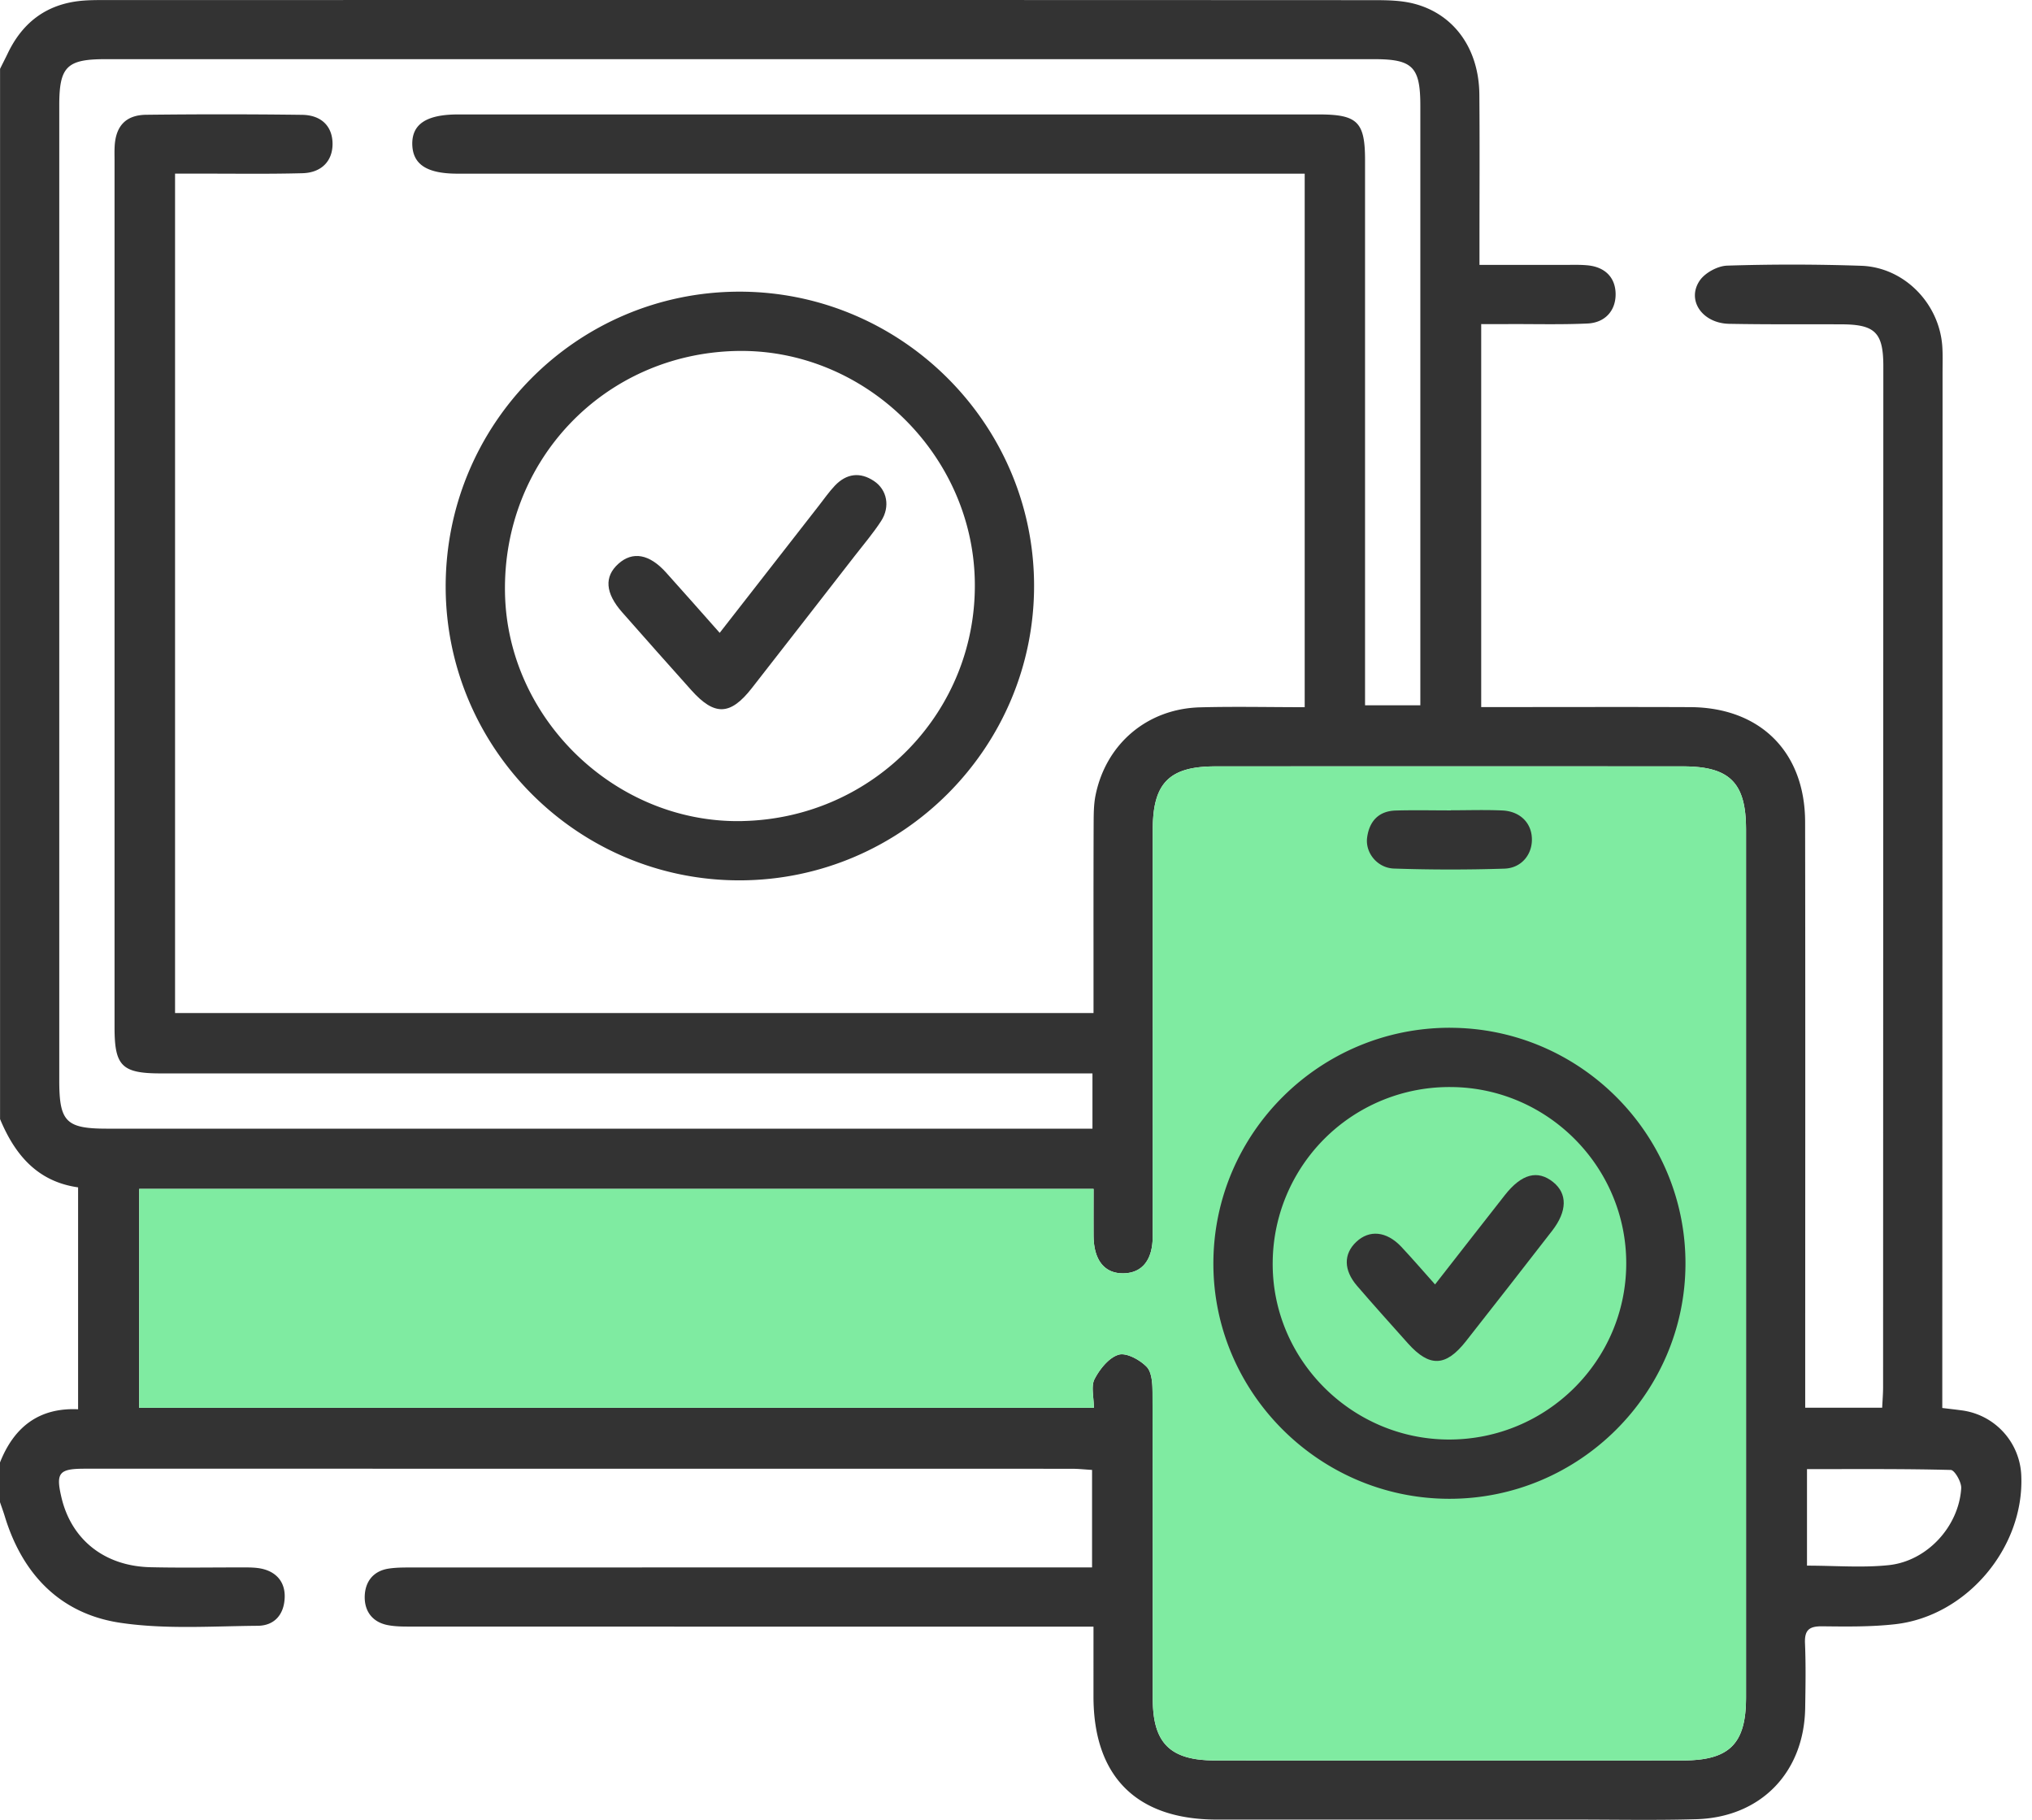 <svg width="67" height="60" fill="none" xmlns="http://www.w3.org/2000/svg"><path d="M.002 2.27c.083-.17.17-.336.252-.507C.739.744 1.529.141 2.663.028c.28-.028.563-.026.845-.026C17.436 0 31.363-.002 45.29.005c.452 0 .922.007 1.353.122 1.316.35 2.122 1.494 2.135 2.991.014 1.605.004 3.21.004 4.816v.8h2.765c.26 0 .522-.011.78.012.596.05.94.405.944.95.003.54-.341.944-.93.97-.865.04-1.735.015-2.603.019-.281.002-.561 0-.899 0v12.627h.708c2.06 0 4.122-.007 6.182.002 2.308.01 3.785 1.476 3.79 3.784.01 6.162.003 12.323.003 18.483v.831h2.538c.01-.227.03-.457.03-.687l.008-33.647c0-1.111-.27-1.381-1.374-1.385-1.236-.005-2.473.007-3.71-.017-.883-.017-1.411-.777-.97-1.426.176-.257.59-.482.903-.492a67.012 67.012 0 014.424.005c1.409.049 2.565 1.231 2.67 2.64.02.28.01.563.01.845-.002 11.129-.005 22.259-.009 33.387v.786c.254.031.445.052.635.078a2.258 2.258 0 011.97 2.165c.096 2.366-1.806 4.625-4.166 4.887-.795.089-1.602.077-2.404.068-.417-.003-.58.118-.562.555.03.715.018 1.431.006 2.148-.038 2.121-1.468 3.596-3.591 3.657-1.388.04-2.778.01-4.166.012-3.883 0-7.766.002-11.65 0-2.64-.002-4.057-1.42-4.059-4.054V53.63h-.859c-7.203 0-14.405 0-21.608-.002-.28 0-.569.003-.84-.056-.49-.11-.737-.473-.722-.951.016-.475.28-.823.78-.903.276-.043.561-.038.843-.038 7.16-.002 14.318-.002 21.478-.002h.881v-3.215c-.217-.012-.445-.038-.673-.038-10.846-.002-21.695-.002-32.541-.002-.852 0-.96.135-.767.951.328 1.39 1.42 2.26 2.927 2.297.975.023 1.953.006 2.928.007.195 0 .392-.005.585.016.593.064.939.424.92.972-.018.565-.338.93-.884.936-1.516.012-3.057.123-4.544-.1-1.964-.295-3.214-1.59-3.798-3.498-.049-.162-.108-.32-.162-.48V48.22c.457-1.158 1.275-1.817 2.576-1.756v-7.317C1.23 38.957.489 38.068.002 36.896V2.27zM43.02 5.726H15.088c-1.008 0-1.474-.301-1.494-.957-.017-.676.465-.996 1.512-.996h28.373c1.283 0 1.53.245 1.53 1.513v17.968h1.823V3.487c0-1.279-.252-1.536-1.515-1.536H3.47c-1.27 0-1.516.25-1.516 1.522V35.62c0 1.366.222 1.592 1.58 1.592h32.487V35.39H5.302c-1.281 0-1.525-.243-1.525-1.511V5.309c0-.151-.005-.304.002-.455.028-.687.357-1.061 1.04-1.07 1.713-.02 3.428-.02 5.14.002.648.008 1.004.388 1.006.955.002.563-.36.954-.995.97-1.127.03-2.255.012-3.384.014h-.814v27.674h30.284v-.736c0-1.843-.003-3.688.004-5.532.002-.302.003-.61.062-.906.341-1.696 1.701-2.855 3.437-2.904 1.14-.031 2.285-.005 3.46-.005V5.726zM4.588 46.416h31.479c0-.358-.1-.713.024-.95.17-.327.47-.704.791-.801.254-.077.698.165.924.396.175.18.195.562.195.852.012 3.362.007 6.725.008 10.087 0 1.47.57 2.04 2.052 2.042 5.141.003 10.282.003 15.423 0 1.537 0 2.087-.547 2.087-2.068V27.34c0-1.534-.54-2.071-2.073-2.073-5.141-.002-10.282-.002-15.423 0-1.523 0-2.066.551-2.066 2.085-.001 4.468.002 8.937-.001 13.405 0 .779-.343 1.209-.95 1.224-.633.018-.995-.426-1-1.233-.003-.51 0-1.02 0-1.55H4.59l-.001 7.216v.002zm54.993 2.02v3.183c.939 0 1.828.075 2.7-.017 1.267-.136 2.308-1.28 2.385-2.536.012-.202-.218-.598-.343-.602-1.572-.041-3.146-.027-4.742-.027z" fill="#333"/><path d="M4.588 46.416h31.479c0-.358-.1-.713.024-.95.17-.327.47-.704.791-.801.254-.077.698.165.924.396.175.18.195.562.195.852.012 3.362.007 6.725.008 10.087 0 1.47.57 2.04 2.052 2.042 5.141.003 10.282.003 15.423 0 1.537 0 2.087-.547 2.087-2.068V27.34c0-1.534-.54-2.071-2.073-2.073-5.141-.002-10.282-.002-15.423 0-1.523 0-2.066.551-2.066 2.085-.001 4.468.002 8.937-.001 13.405 0 .779-.343 1.209-.95 1.224-.633.018-.995-.426-1-1.233-.003-.51 0-1.02 0-1.55H4.59l-.001 7.216v.002z" fill="#7FEBA1"/><path d="M24.401 29.025c-5.33.014-9.688-4.325-9.706-9.659-.015-5.379 4.317-9.742 9.678-9.75 5.33-.004 9.7 4.335 9.723 9.658.023 5.353-4.335 9.737-9.695 9.751zm.07-1.955c4.347-.088 7.77-3.634 7.67-7.945-.097-4.206-3.686-7.65-7.87-7.553-4.35.1-7.703 3.612-7.62 7.979.077 4.16 3.66 7.605 7.82 7.52zm23.337 6.816c4.281.003 7.773 3.5 7.766 7.779-.007 4.273-3.513 7.76-7.798 7.75-4.281-.008-7.782-3.514-7.768-7.78.015-4.282 3.51-7.751 7.8-7.75zm-.039 13.575c3.223.007 5.849-2.598 5.852-5.805.004-3.182-2.59-5.796-5.773-5.816a5.823 5.823 0 00-5.884 5.772c-.036 3.194 2.592 5.842 5.805 5.849zm.071-20.746c.564 0 1.13-.019 1.69.006.582.024.963.401.98.921.02.522-.34.98-.908.997a55.34 55.34 0 01-3.641-.003c-.55-.02-.948-.522-.884-1.018.07-.534.374-.878.941-.895.607-.018 1.214-.004 1.82-.004l.002-.004z" fill="#333"/><path d="M23.73 20.865L27 16.671c.174-.223.336-.456.529-.66.38-.398.826-.46 1.288-.152.433.288.543.848.233 1.323-.259.398-.57.763-.862 1.139-1.13 1.454-2.261 2.91-3.395 4.362-.71.91-1.231.928-1.995.076-.765-.855-1.53-1.715-2.288-2.577-.555-.633-.591-1.17-.122-1.593.47-.423 1.024-.325 1.572.285.578.642 1.148 1.289 1.77 1.991zm23.587 21.483c.786-1.007 1.543-1.979 2.304-2.948.55-.699 1.079-.838 1.59-.427.475.382.466.961-.033 1.605-.944 1.215-1.889 2.433-2.842 3.641-.666.847-1.203.863-1.91.075-.563-.631-1.13-1.259-1.681-1.9-.447-.519-.447-1.051-.028-1.447.433-.41.998-.357 1.484.156.37.395.723.805 1.116 1.245z" fill="#333"/></svg>